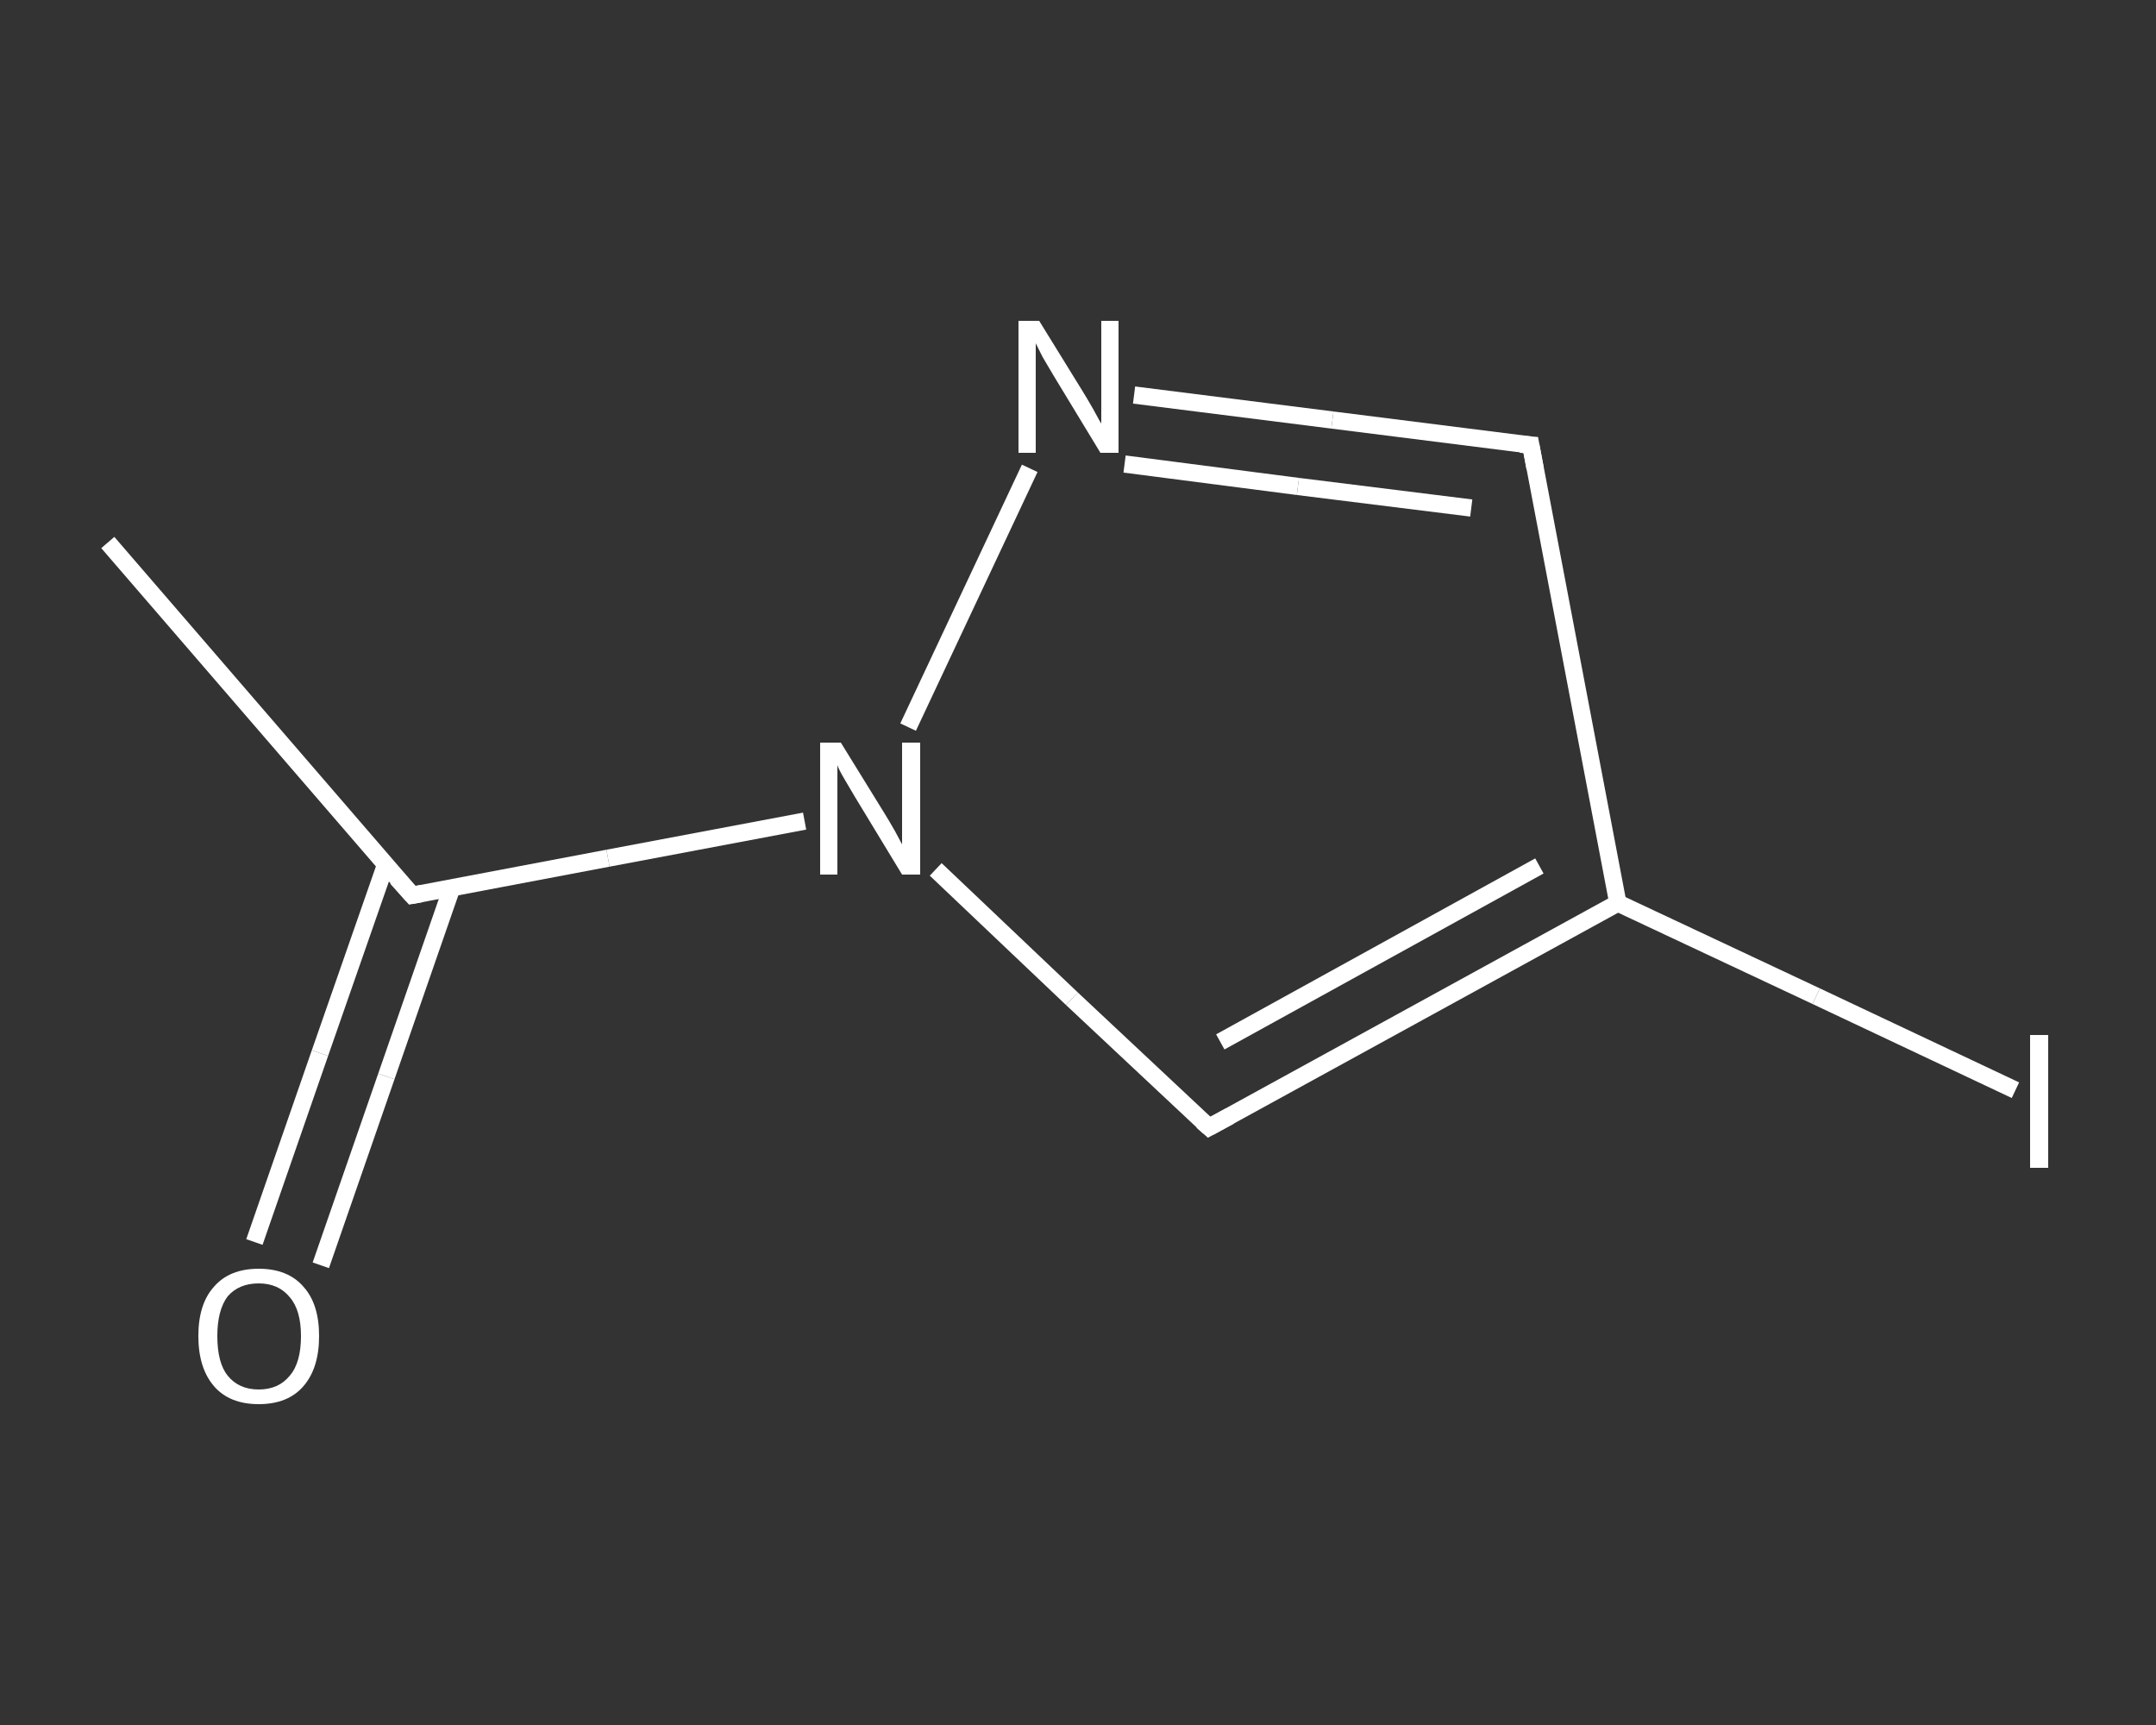 <?xml version='1.0' encoding='iso-8859-1'?>
<svg version='1.1' baseProfile='full'
              xmlns='http://www.w3.org/2000/svg'
                      xmlns:rdkit='http://www.rdkit.org/xml'
                      xmlns:xlink='http://www.w3.org/1999/xlink'
                  xml:space='preserve'
width='250px' height='200px' viewBox='0 0 250 200'>
<rect x="0" y="0" width="250" height="200" fill="#333333" stroke="none"/>
<!-- END OF HEADER -->
<rect style='opacity:1.0;fill:transparent;stroke:none' width='250.0' height='200.0' x='0.0' y='0.0'> </rect>
<path class='bond-0 atom-0 atom-1' d='M 12.5,62.9 L 47.8,103.8' style='fill:none;fill-rule:evenodd;stroke:#FFFFFF;stroke-width:2.0px;stroke-linecap:butt;stroke-linejoin:miter;stroke-opacity:1' />
<path class='bond-1 atom-1 atom-2' d='M 44.7,100.3 L 37.1,122.1' style='fill:none;fill-rule:evenodd;stroke:#FFFFFF;stroke-width:2.0px;stroke-linecap:butt;stroke-linejoin:miter;stroke-opacity:1' />
<path class='bond-1 atom-1 atom-2' d='M 37.1,122.1 L 29.5,144.0' style='fill:none;fill-rule:evenodd;stroke:#FFFFFF;stroke-width:2.0px;stroke-linecap:butt;stroke-linejoin:miter;stroke-opacity:1' />
<path class='bond-1 atom-1 atom-2' d='M 52.4,102.9 L 44.8,124.8' style='fill:none;fill-rule:evenodd;stroke:#FFFFFF;stroke-width:2.0px;stroke-linecap:butt;stroke-linejoin:miter;stroke-opacity:1' />
<path class='bond-1 atom-1 atom-2' d='M 44.8,124.8 L 37.2,146.7' style='fill:none;fill-rule:evenodd;stroke:#FFFFFF;stroke-width:2.0px;stroke-linecap:butt;stroke-linejoin:miter;stroke-opacity:1' />
<path class='bond-2 atom-1 atom-3' d='M 47.8,103.8 L 70.5,99.5' style='fill:none;fill-rule:evenodd;stroke:#FFFFFF;stroke-width:2.0px;stroke-linecap:butt;stroke-linejoin:miter;stroke-opacity:1' />
<path class='bond-2 atom-1 atom-3' d='M 70.5,99.5 L 93.3,95.2' style='fill:none;fill-rule:evenodd;stroke:#FFFFFF;stroke-width:2.0px;stroke-linecap:butt;stroke-linejoin:miter;stroke-opacity:1' />
<path class='bond-3 atom-3 atom-4' d='M 108.5,100.8 L 124.3,115.8' style='fill:none;fill-rule:evenodd;stroke:#FFFFFF;stroke-width:2.0px;stroke-linecap:butt;stroke-linejoin:miter;stroke-opacity:1' />
<path class='bond-3 atom-3 atom-4' d='M 124.3,115.8 L 140.2,130.7' style='fill:none;fill-rule:evenodd;stroke:#FFFFFF;stroke-width:2.0px;stroke-linecap:butt;stroke-linejoin:miter;stroke-opacity:1' />
<path class='bond-4 atom-4 atom-5' d='M 140.2,130.7 L 187.6,104.7' style='fill:none;fill-rule:evenodd;stroke:#FFFFFF;stroke-width:2.0px;stroke-linecap:butt;stroke-linejoin:miter;stroke-opacity:1' />
<path class='bond-4 atom-4 atom-5' d='M 141.5,120.8 L 178.5,100.4' style='fill:none;fill-rule:evenodd;stroke:#FFFFFF;stroke-width:2.0px;stroke-linecap:butt;stroke-linejoin:miter;stroke-opacity:1' />
<path class='bond-5 atom-5 atom-6' d='M 187.6,104.7 L 210.6,115.5' style='fill:none;fill-rule:evenodd;stroke:#FFFFFF;stroke-width:2.0px;stroke-linecap:butt;stroke-linejoin:miter;stroke-opacity:1' />
<path class='bond-5 atom-5 atom-6' d='M 210.6,115.5 L 233.7,126.4' style='fill:none;fill-rule:evenodd;stroke:#FFFFFF;stroke-width:2.0px;stroke-linecap:butt;stroke-linejoin:miter;stroke-opacity:1' />
<path class='bond-6 atom-5 atom-7' d='M 187.6,104.7 L 177.5,51.6' style='fill:none;fill-rule:evenodd;stroke:#FFFFFF;stroke-width:2.0px;stroke-linecap:butt;stroke-linejoin:miter;stroke-opacity:1' />
<path class='bond-7 atom-7 atom-8' d='M 177.5,51.6 L 154.5,48.7' style='fill:none;fill-rule:evenodd;stroke:#FFFFFF;stroke-width:2.0px;stroke-linecap:butt;stroke-linejoin:miter;stroke-opacity:1' />
<path class='bond-7 atom-7 atom-8' d='M 154.5,48.7 L 131.5,45.8' style='fill:none;fill-rule:evenodd;stroke:#FFFFFF;stroke-width:2.0px;stroke-linecap:butt;stroke-linejoin:miter;stroke-opacity:1' />
<path class='bond-7 atom-7 atom-8' d='M 170.6,58.9 L 150.5,56.4' style='fill:none;fill-rule:evenodd;stroke:#FFFFFF;stroke-width:2.0px;stroke-linecap:butt;stroke-linejoin:miter;stroke-opacity:1' />
<path class='bond-7 atom-7 atom-8' d='M 150.5,56.4 L 130.4,53.8' style='fill:none;fill-rule:evenodd;stroke:#FFFFFF;stroke-width:2.0px;stroke-linecap:butt;stroke-linejoin:miter;stroke-opacity:1' />
<path class='bond-8 atom-8 atom-3' d='M 119.4,54.3 L 105.3,84.3' style='fill:none;fill-rule:evenodd;stroke:#FFFFFF;stroke-width:2.0px;stroke-linecap:butt;stroke-linejoin:miter;stroke-opacity:1' />
<path d='M 46.0,101.8 L 47.8,103.8 L 48.9,103.6' style='fill:none;stroke:#FFFFFF;stroke-width:2.0px;stroke-linecap:butt;stroke-linejoin:miter;stroke-opacity:1;' />
<path d='M 139.4,130.0 L 140.2,130.7 L 142.6,129.4' style='fill:none;stroke:#FFFFFF;stroke-width:2.0px;stroke-linecap:butt;stroke-linejoin:miter;stroke-opacity:1;' />
<path d='M 178.0,54.3 L 177.5,51.6 L 176.3,51.5' style='fill:none;stroke:#FFFFFF;stroke-width:2.0px;stroke-linecap:butt;stroke-linejoin:miter;stroke-opacity:1;' />
<path class='atom-2' d='M 23.0 154.9
Q 23.0 151.2, 24.8 149.2
Q 26.6 147.1, 30.0 147.1
Q 33.4 147.1, 35.2 149.2
Q 37.0 151.2, 37.0 154.9
Q 37.0 158.6, 35.2 160.7
Q 33.4 162.8, 30.0 162.8
Q 26.6 162.8, 24.8 160.7
Q 23.0 158.6, 23.0 154.9
M 30.0 161.1
Q 32.3 161.1, 33.6 159.5
Q 34.9 158.0, 34.9 154.9
Q 34.9 151.9, 33.6 150.4
Q 32.3 148.8, 30.0 148.8
Q 27.7 148.8, 26.4 150.3
Q 25.2 151.9, 25.2 154.9
Q 25.2 158.0, 26.4 159.5
Q 27.7 161.1, 30.0 161.1
' fill='#FFFFFF'/>
<path class='atom-3' d='M 97.5 86.1
L 102.5 94.2
Q 103.0 95.0, 103.8 96.4
Q 104.6 97.9, 104.6 97.9
L 104.6 86.1
L 106.7 86.1
L 106.7 101.4
L 104.6 101.4
L 99.2 92.5
Q 98.6 91.5, 97.9 90.3
Q 97.2 89.1, 97.1 88.7
L 97.1 101.4
L 95.1 101.4
L 95.1 86.1
L 97.5 86.1
' fill='#FFFFFF'/>
<path class='atom-6' d='M 235.4 120.0
L 237.5 120.0
L 237.5 135.4
L 235.4 135.4
L 235.4 120.0
' fill='#FFFFFF'/>
<path class='atom-8' d='M 120.5 37.2
L 125.5 45.3
Q 126.0 46.1, 126.8 47.5
Q 127.6 49.0, 127.7 49.1
L 127.7 37.2
L 129.7 37.2
L 129.7 52.5
L 127.6 52.5
L 122.2 43.6
Q 121.6 42.6, 120.9 41.4
Q 120.3 40.2, 120.1 39.8
L 120.1 52.5
L 118.1 52.5
L 118.1 37.2
L 120.5 37.2
' fill='#FFFFFF'/>
</svg>
